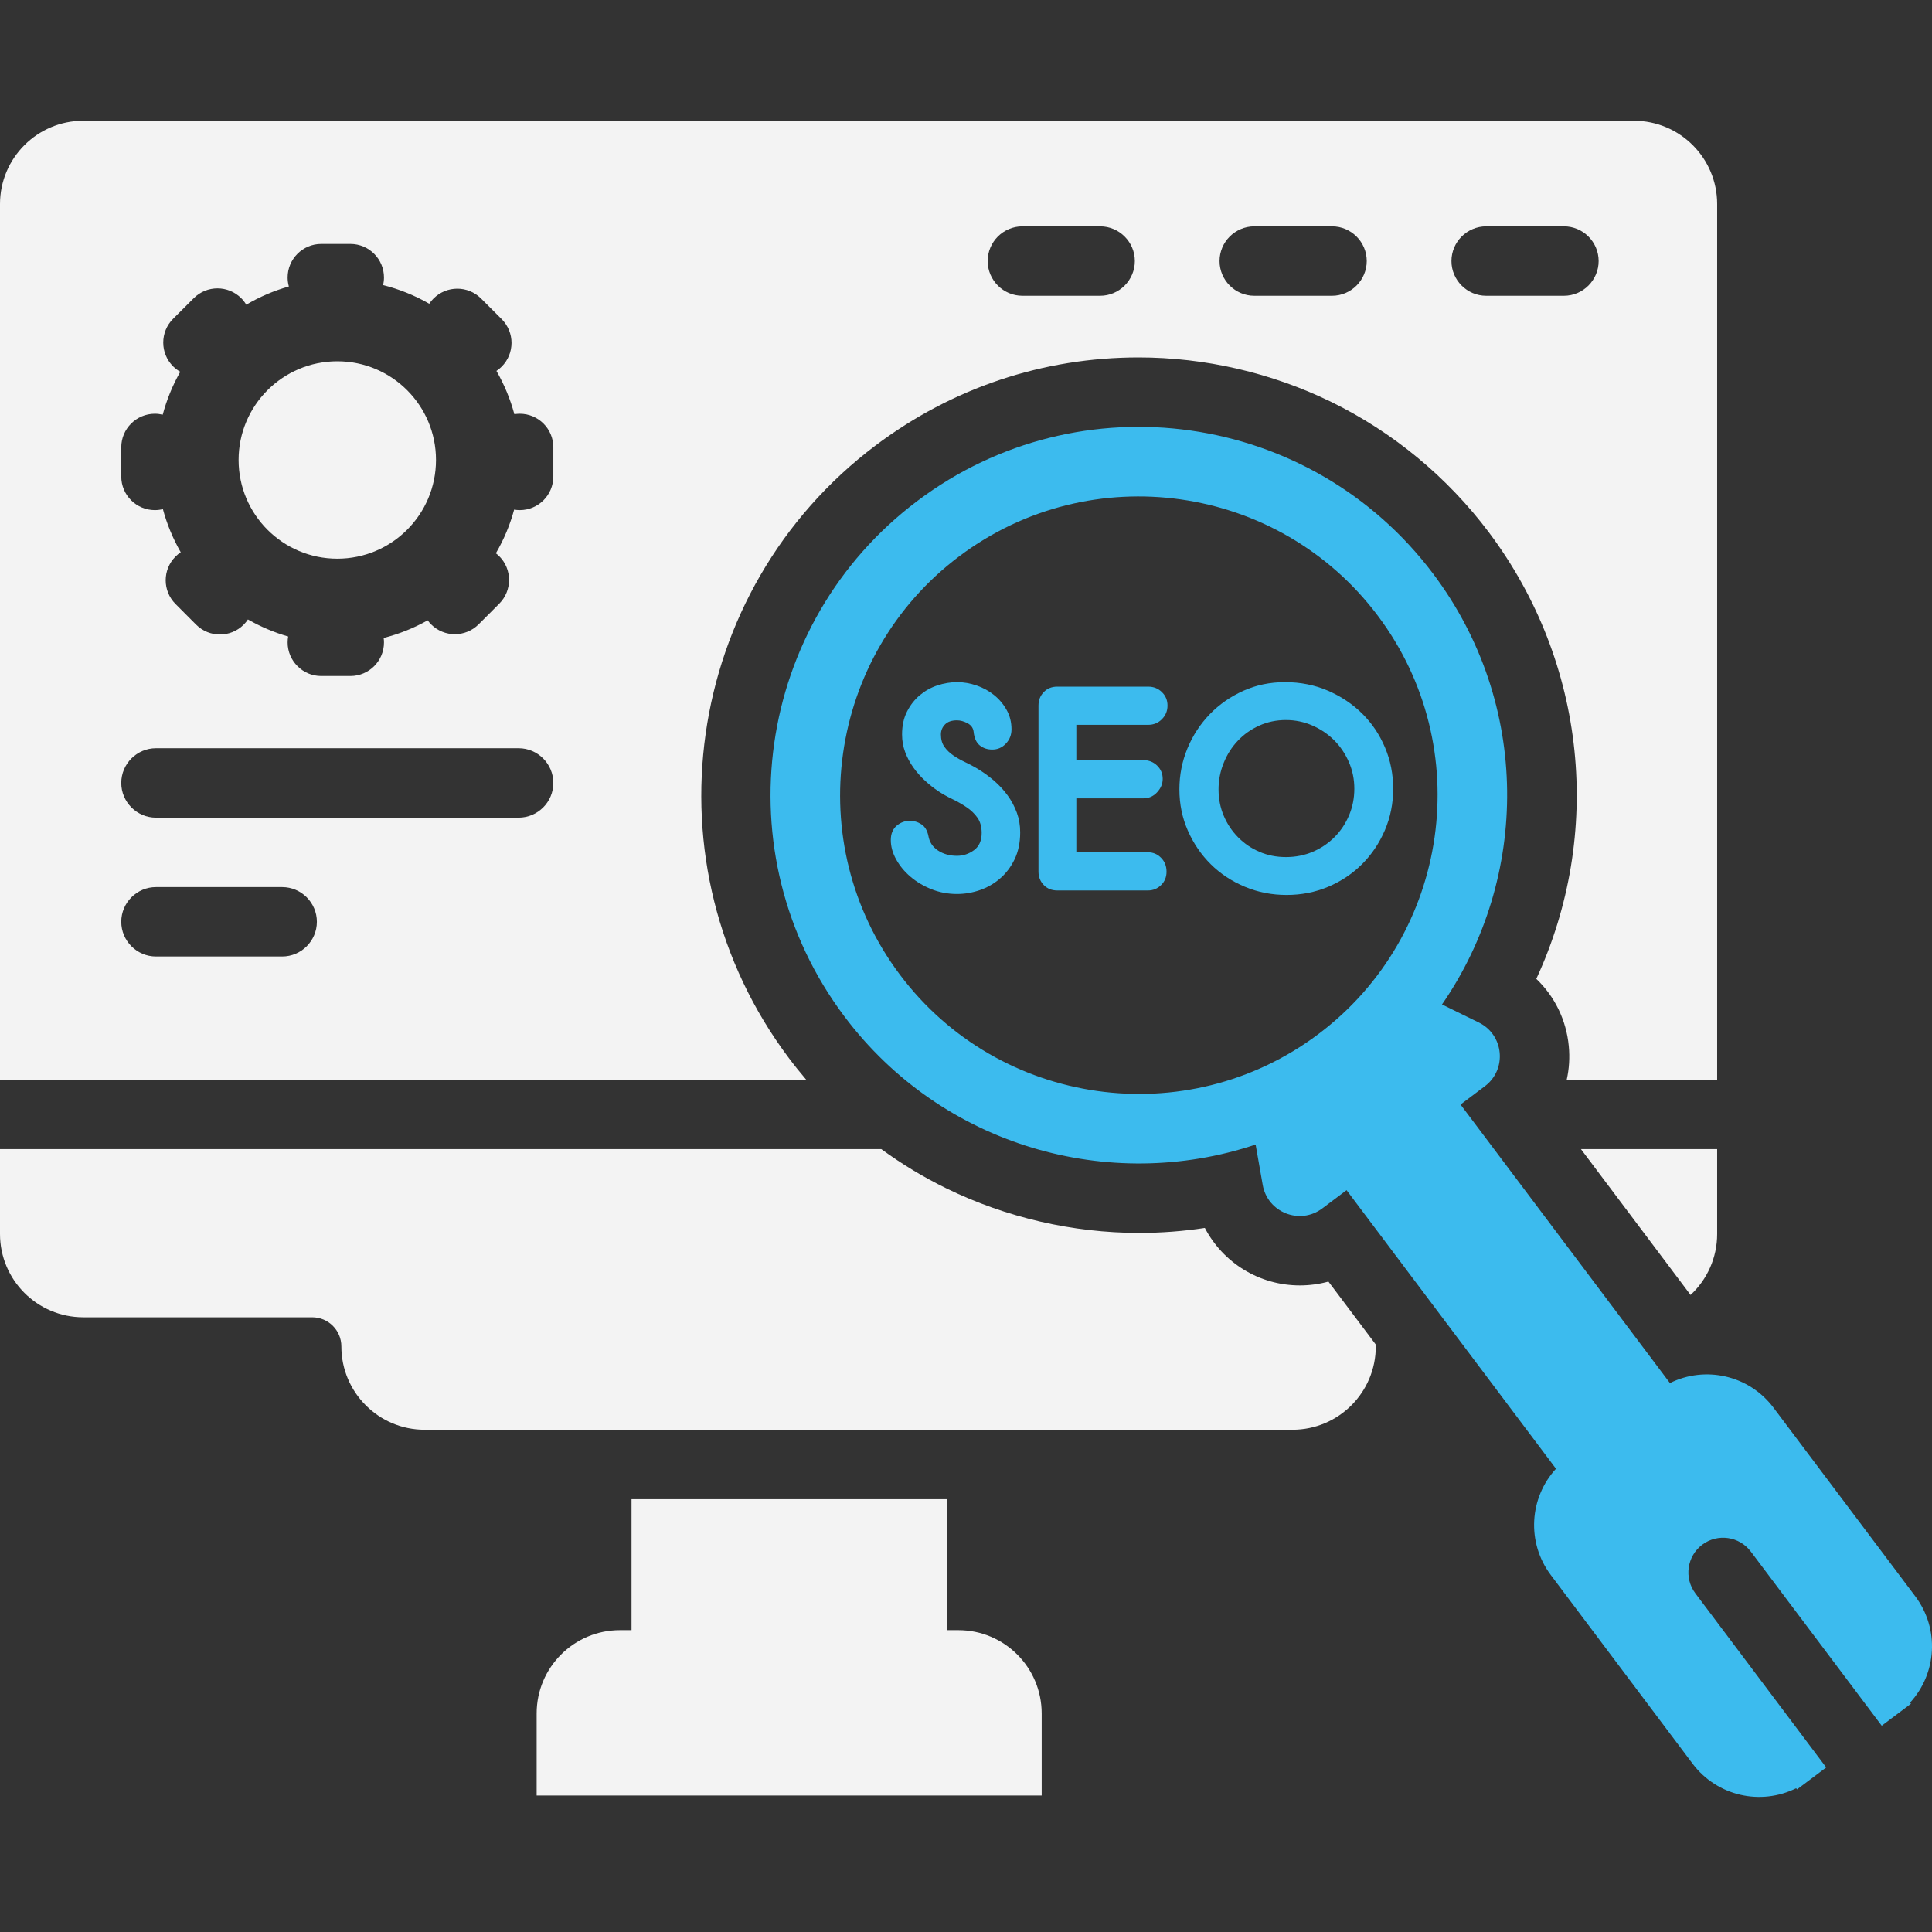 <svg width="64" height="64" viewBox="0 0 64 64" fill="none" xmlns="http://www.w3.org/2000/svg">
<rect x="0" y="0" width="64" height="64" fill="#333333" stroke="none"/>
<g clip-path="url(#clip0_168_5832)">
<path d="M11.174 18.507C12.98 18.507 14.443 17.043 14.443 15.237C14.443 13.432 12.98 11.968 11.174 11.968C9.368 11.968 7.904 13.432 7.904 15.237C7.904 17.043 9.368 18.507 11.174 18.507Z" fill="#F3F3F3"/>
<path d="M26.135 35.053C21.331 28.662 22.622 19.555 29.013 14.75C31.546 12.847 34.556 11.84 37.717 11.84C39.917 11.84 42.123 12.35 44.096 13.313C46.138 14.309 47.943 15.801 49.316 17.628C52.568 21.955 53.108 27.641 50.892 32.426C51.5 33.006 51.886 33.788 51.968 34.654C52.004 35.034 51.98 35.408 51.9 35.766H56.883V6.76C56.883 5.236 55.648 4 54.123 4H2.76C1.236 4 0 5.236 0 6.76V35.766H26.707C26.51 35.535 26.318 35.297 26.135 35.053ZM48.419 7.835C48.627 7.628 48.915 7.498 49.231 7.498H51.807C52.44 7.498 52.957 8.015 52.957 8.648C52.957 8.963 52.827 9.251 52.619 9.46C52.411 9.668 52.123 9.798 51.807 9.798H49.231C48.599 9.798 48.081 9.28 48.081 8.648C48.081 8.331 48.211 8.043 48.419 7.835ZM40.737 7.835C40.946 7.628 41.234 7.498 41.549 7.498H44.125C44.758 7.498 45.275 8.015 45.275 8.648C45.275 8.963 45.145 9.251 44.937 9.46C44.729 9.668 44.441 9.798 44.125 9.798H41.549C40.917 9.798 40.399 9.28 40.399 8.648C40.399 8.331 40.529 8.043 40.737 7.835ZM33.055 7.835C33.264 7.628 33.552 7.498 33.867 7.498H36.443C37.076 7.498 37.593 8.015 37.593 8.648C37.593 8.963 37.464 9.251 37.256 9.46C37.048 9.668 36.76 9.798 36.443 9.798H33.867C33.235 9.798 32.718 9.28 32.718 8.648C32.718 8.331 32.847 8.043 33.055 7.835ZM10.159 31.348C9.951 31.556 9.663 31.685 9.347 31.685H5.167C4.534 31.685 4.017 31.168 4.017 30.535C4.017 30.22 4.146 29.932 4.355 29.723C4.564 29.515 4.851 29.386 5.167 29.386H9.347C9.98 29.386 10.497 29.904 10.497 30.535C10.497 30.852 10.367 31.14 10.159 31.348ZM17.993 26.748C17.784 26.956 17.497 27.086 17.18 27.086H5.167C4.534 27.086 4.017 26.569 4.017 25.936C4.017 25.62 4.146 25.332 4.355 25.123C4.564 24.915 4.851 24.786 5.167 24.786H17.18C17.813 24.786 18.33 25.304 18.33 25.936C18.33 26.252 18.201 26.54 17.993 26.748ZM18.33 15.785C18.33 16.092 18.205 16.371 18.004 16.572C17.802 16.774 17.524 16.898 17.217 16.898C17.154 16.898 17.093 16.892 17.032 16.881C16.896 17.383 16.694 17.869 16.426 18.328C16.465 18.358 16.501 18.389 16.537 18.424C16.972 18.859 16.971 19.564 16.537 19.999L15.855 20.682C15.419 21.117 14.715 21.117 14.28 20.682C14.238 20.64 14.201 20.595 14.167 20.549C13.705 20.81 13.213 21.004 12.709 21.133C12.716 21.18 12.72 21.23 12.72 21.281C12.72 21.895 12.222 22.394 11.607 22.394H10.641C10.334 22.394 10.056 22.27 9.855 22.067C9.652 21.866 9.528 21.588 9.528 21.281C9.528 21.213 9.534 21.148 9.546 21.085C9.086 20.952 8.638 20.764 8.213 20.52C8.173 20.581 8.126 20.639 8.072 20.693C7.638 21.127 6.932 21.127 6.498 20.693L5.815 20.009C5.38 19.574 5.38 18.869 5.815 18.435C5.868 18.381 5.926 18.334 5.987 18.294C5.727 17.84 5.529 17.359 5.396 16.865C5.311 16.886 5.223 16.898 5.131 16.898C4.516 16.898 4.017 16.399 4.017 15.785V14.819C4.017 14.204 4.516 13.706 5.131 13.706C5.22 13.706 5.307 13.718 5.39 13.738C5.521 13.246 5.715 12.768 5.971 12.316C5.887 12.267 5.806 12.208 5.734 12.136C5.299 11.701 5.299 10.996 5.734 10.561L6.417 9.879C6.852 9.444 7.557 9.444 7.992 9.879C8.057 9.944 8.112 10.017 8.158 10.094C8.605 9.829 9.08 9.628 9.569 9.49C9.543 9.396 9.528 9.297 9.528 9.194C9.528 8.58 10.027 8.081 10.641 8.081H11.607C12.222 8.081 12.72 8.58 12.72 9.194C12.72 9.281 12.709 9.363 12.692 9.444C13.221 9.578 13.735 9.783 14.22 10.062C14.259 10 14.307 9.943 14.361 9.889C14.796 9.455 15.5 9.454 15.936 9.889L16.618 10.571C16.835 10.789 16.945 11.074 16.945 11.359C16.944 11.644 16.836 11.928 16.618 12.146C16.565 12.2 16.506 12.248 16.445 12.287C16.707 12.742 16.905 13.226 17.039 13.721C17.096 13.712 17.156 13.706 17.217 13.706C17.832 13.706 18.33 14.204 18.33 14.819V15.785Z" fill="#F3F3F3"/>
<path d="M43.059 42.581C41.706 42.581 40.51 41.823 39.912 40.677C39.194 40.787 38.466 40.842 37.734 40.842C35.533 40.842 33.328 40.332 31.355 39.369C30.599 39 29.875 38.563 29.194 38.066H0V40.877C0 42.4 1.236 43.637 2.76 43.637H10.342C10.876 43.637 11.308 44.069 11.308 44.602C11.308 45.364 11.617 46.054 12.117 46.553C12.615 47.053 13.305 47.362 14.068 47.362H42.815C44.339 47.362 45.575 46.126 45.575 44.602C45.575 44.582 45.576 44.562 45.577 44.543L44.006 42.454C43.7 42.538 43.383 42.581 43.059 42.581Z" fill="#F3F3F3"/>
<path d="M56.883 40.877V38.066H52.371L56.002 42.897C56.544 42.394 56.883 41.674 56.883 40.877Z" fill="#F3F3F3"/>
<path d="M31.747 54.001H31.364V49.662H20.92V54.001H20.537C19.013 54.001 17.777 55.236 17.777 56.761V59.479H34.507V56.761C34.507 55.236 33.271 54.001 31.747 54.001Z" fill="#F3F3F3"/>
<path d="M63.446 52.879L58.749 46.631C57.937 45.55 56.486 45.235 55.319 45.816L48.382 36.589L49.187 35.983C49.93 35.425 49.821 34.28 48.987 33.871L47.768 33.274C50.67 29.071 50.715 23.317 47.478 19.01C43.429 13.624 35.781 12.54 30.395 16.589C25.009 20.637 23.925 28.286 27.973 33.672C31.211 37.979 36.75 39.534 41.594 37.915L41.829 39.252C41.99 40.167 43.06 40.589 43.802 40.031L44.607 39.426L51.544 48.654C50.661 49.614 50.561 51.095 51.373 52.175L56.069 58.424C56.882 59.504 58.332 59.819 59.5 59.238L59.529 59.276L59.934 58.972L60.496 58.549L56.161 52.781C55.779 52.273 55.882 51.552 56.389 51.17C56.897 50.788 57.618 50.891 57.999 51.399L62.335 57.167L62.898 56.743L63.303 56.439L63.275 56.401C64.158 55.441 64.258 53.959 63.446 52.879ZM43.674 34.255C39.311 37.535 33.092 36.654 29.812 32.29C26.532 27.926 27.413 21.707 31.777 18.427C36.141 15.147 42.359 16.029 45.639 20.392C48.92 24.756 48.038 30.975 43.674 34.255Z" fill="#3CBBEE"/>
<path d="M33.38 26.351C33.252 26.174 33.102 26.011 32.929 25.862C32.755 25.712 32.569 25.578 32.37 25.458C32.249 25.387 32.119 25.318 31.977 25.25C31.835 25.183 31.703 25.108 31.583 25.027C31.463 24.946 31.363 24.849 31.285 24.74C31.207 24.63 31.169 24.494 31.169 24.33C31.169 24.203 31.213 24.093 31.302 24.001C31.39 23.909 31.523 23.862 31.7 23.862C31.813 23.862 31.93 23.894 32.051 23.958C32.171 24.022 32.239 24.117 32.253 24.245C32.274 24.451 32.342 24.599 32.455 24.692C32.569 24.784 32.707 24.83 32.87 24.83C33.047 24.83 33.198 24.765 33.321 24.633C33.446 24.502 33.507 24.345 33.507 24.16C33.507 23.926 33.455 23.713 33.348 23.522C33.242 23.331 33.103 23.165 32.934 23.028C32.763 22.889 32.57 22.783 32.354 22.709C32.138 22.634 31.923 22.597 31.711 22.597C31.491 22.597 31.273 22.632 31.057 22.703C30.84 22.774 30.646 22.883 30.472 23.028C30.298 23.173 30.157 23.354 30.047 23.57C29.936 23.786 29.882 24.039 29.882 24.33C29.882 24.536 29.915 24.729 29.983 24.91C30.05 25.091 30.14 25.261 30.254 25.421C30.367 25.58 30.495 25.725 30.637 25.856C30.778 25.987 30.924 26.102 31.072 26.202C31.221 26.302 31.381 26.392 31.551 26.473C31.721 26.554 31.879 26.645 32.024 26.744C32.17 26.843 32.288 26.958 32.381 27.09C32.472 27.221 32.519 27.389 32.519 27.594C32.519 27.85 32.433 28.04 32.264 28.164C32.093 28.288 31.906 28.35 31.7 28.35C31.459 28.35 31.25 28.291 31.072 28.174C30.896 28.057 30.789 27.896 30.754 27.69C30.718 27.513 30.642 27.386 30.525 27.308C30.408 27.23 30.279 27.191 30.137 27.191C29.973 27.191 29.829 27.246 29.701 27.355C29.574 27.465 29.509 27.623 29.509 27.829C29.509 28.042 29.568 28.254 29.685 28.467C29.802 28.679 29.96 28.871 30.159 29.041C30.357 29.211 30.589 29.349 30.854 29.456C31.121 29.562 31.402 29.615 31.7 29.615C31.955 29.615 32.207 29.573 32.455 29.488C32.703 29.402 32.927 29.275 33.125 29.104C33.323 28.935 33.485 28.722 33.609 28.467C33.732 28.211 33.795 27.914 33.795 27.573C33.795 27.34 33.758 27.122 33.683 26.919C33.609 26.718 33.508 26.528 33.38 26.351Z" fill="#3CBBEE"/>
<path d="M38.038 24.011C38.215 24.011 38.366 23.95 38.489 23.825C38.613 23.701 38.675 23.551 38.675 23.373C38.675 23.196 38.613 23.047 38.489 22.927C38.366 22.806 38.215 22.746 38.038 22.746H35.023C34.84 22.746 34.691 22.806 34.575 22.927C34.459 23.047 34.401 23.196 34.401 23.373V28.871C34.401 29.048 34.459 29.197 34.575 29.317C34.691 29.438 34.84 29.498 35.023 29.498H38.027C38.197 29.498 38.342 29.438 38.463 29.319C38.584 29.2 38.643 29.052 38.643 28.876C38.643 28.693 38.584 28.54 38.463 28.417C38.342 28.294 38.197 28.233 38.027 28.233H35.655V26.446H37.878C38.055 26.446 38.206 26.38 38.33 26.246C38.454 26.112 38.516 25.965 38.516 25.803C38.516 25.627 38.454 25.48 38.33 25.36C38.206 25.241 38.055 25.181 37.878 25.181H35.655V24.011H38.038V24.011Z" fill="#3CBBEE"/>
<path d="M43.987 22.879C43.552 22.691 43.078 22.597 42.568 22.597C42.071 22.597 41.611 22.693 41.186 22.884C40.76 23.076 40.39 23.334 40.074 23.66C39.759 23.987 39.512 24.364 39.335 24.793C39.158 25.222 39.069 25.674 39.069 26.148C39.069 26.638 39.163 27.095 39.351 27.52C39.539 27.946 39.792 28.316 40.111 28.632C40.43 28.947 40.806 29.195 41.239 29.376C41.671 29.557 42.132 29.647 42.62 29.647C43.11 29.647 43.569 29.557 43.998 29.376C44.426 29.195 44.8 28.945 45.12 28.626C45.439 28.307 45.69 27.933 45.875 27.504C46.059 27.075 46.151 26.616 46.151 26.128C46.151 25.646 46.061 25.189 45.88 24.761C45.699 24.332 45.447 23.958 45.125 23.639C44.802 23.32 44.423 23.067 43.987 22.879ZM44.689 27.01C44.572 27.286 44.411 27.528 44.205 27.733C44 27.939 43.76 28.1 43.488 28.216C43.214 28.333 42.918 28.392 42.6 28.392C42.281 28.392 41.986 28.333 41.717 28.216C41.447 28.1 41.212 27.939 41.01 27.733C40.808 27.528 40.65 27.29 40.537 27.021C40.423 26.752 40.366 26.461 40.366 26.148C40.366 25.844 40.423 25.551 40.537 25.272C40.65 24.991 40.806 24.747 41.005 24.538C41.203 24.328 41.438 24.162 41.712 24.038C41.984 23.914 42.281 23.852 42.6 23.852C42.904 23.852 43.195 23.912 43.471 24.032C43.748 24.153 43.989 24.316 44.195 24.521C44.401 24.727 44.563 24.968 44.684 25.245C44.804 25.521 44.864 25.815 44.864 26.128C44.864 26.439 44.806 26.733 44.689 27.01Z" fill="#3CBBEE"/>
</g>
<defs>
<clipPath id="clip0_168_5832">
<rect width="64" height="64" fill="white"/>
</clipPath>
</defs>
</svg>
